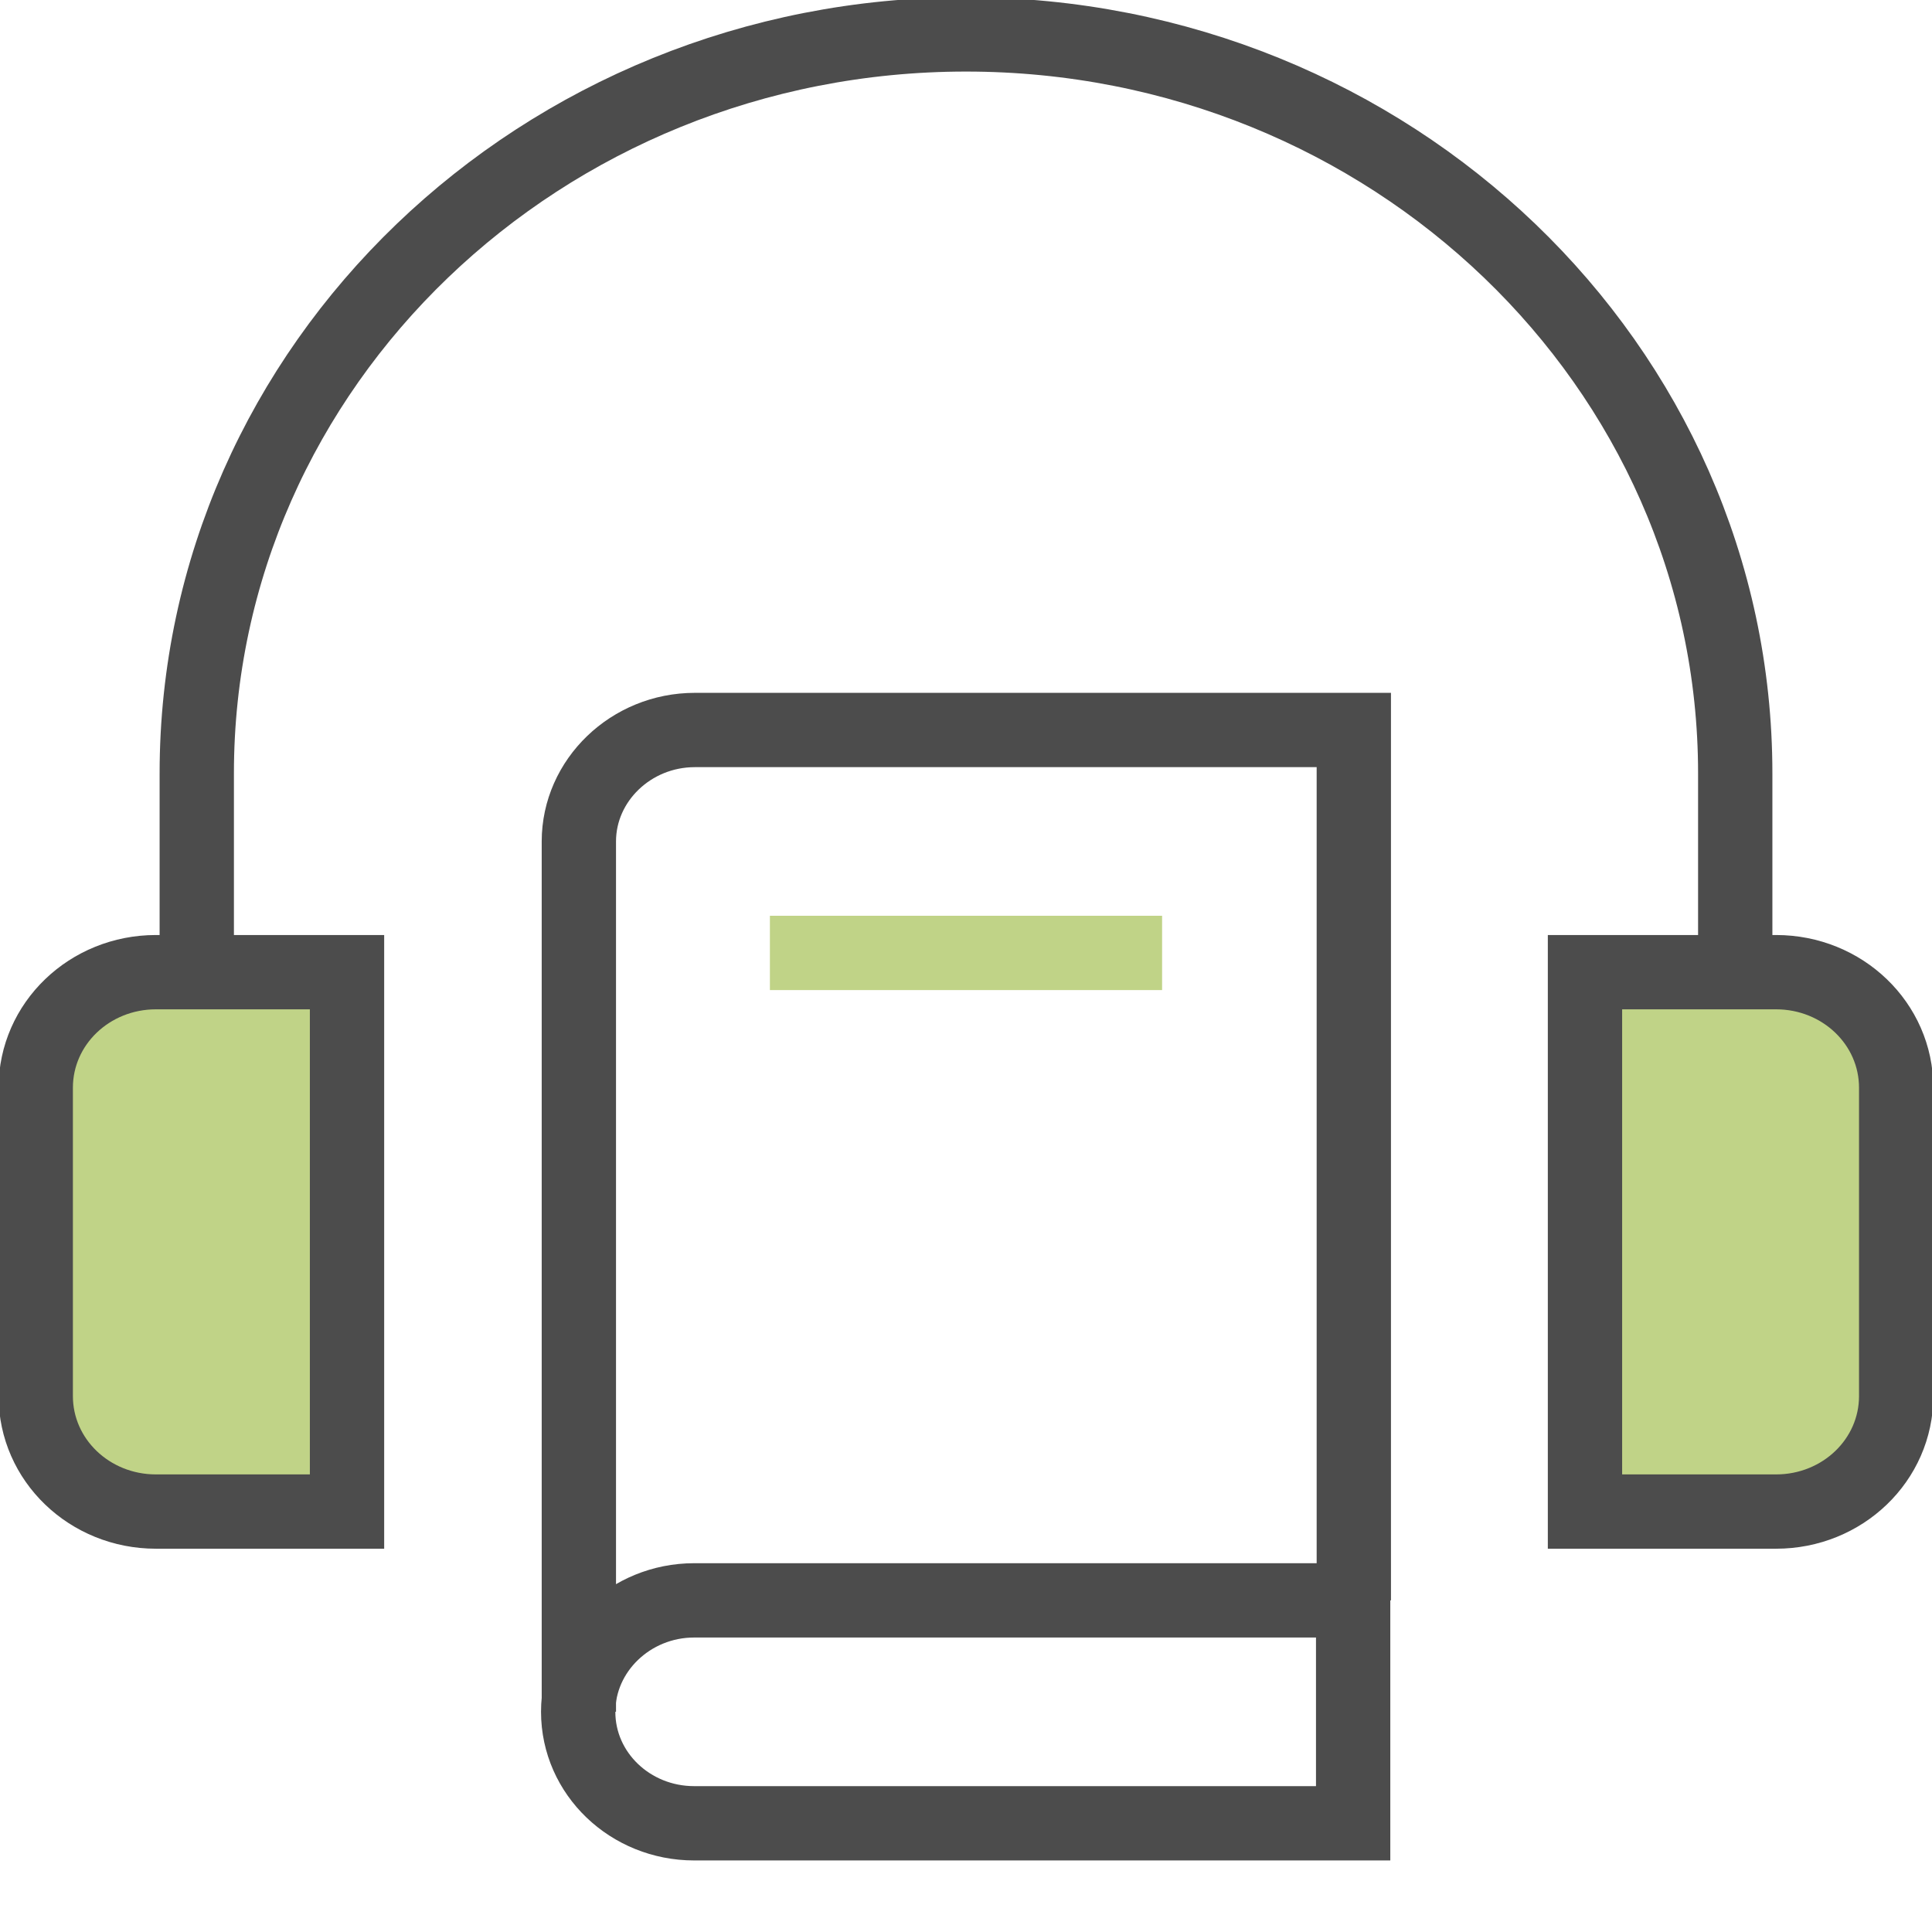 <svg width="26" height="26" viewBox="0 0 26 26" fill="none" xmlns="http://www.w3.org/2000/svg">
<g id="Frame 47" clip-path="url(#clip0_399_6307)">
<g id="Layer_1">
<path id="Vector" d="M23.352 13.083V10.407C23.352 4.917 18.71 0.463 13 0.463C7.29 0.463 2.648 4.917 2.648 10.407V13.083" stroke="#4C4C4C" stroke-miterlimit="5.86"/>
<path id="Vector_2" d="M4.67 13.083H2.099C1.204 13.083 0.481 13.777 0.481 14.639V18.787C0.481 19.648 1.204 20.342 2.099 20.342H4.67V13.083Z" fill="#C0D387" stroke="#4C4C4C" stroke-miterlimit="5.86"/>
<path id="Vector_3" d="M21.33 13.083H23.901C24.796 13.083 25.518 13.777 25.518 14.639V18.787C25.518 19.648 24.796 20.342 23.901 20.342H21.33V13.083Z" fill="#C0D387" stroke="#4C4C4C" stroke-miterlimit="5.86"/>
<path id="Vector_4" d="M7.79 23.037V11.324C7.79 10.5 8.493 9.824 9.35 9.824H18.219V21.537" stroke="#4C4C4C" stroke-miterlimit="5.86"/>
<path id="Vector_5" d="M18.21 21.537V24.537H9.341C8.484 24.537 7.781 23.87 7.781 23.037C7.781 22.213 8.484 21.537 9.341 21.537H18.21Z" stroke="#4C4C4C" stroke-miterlimit="5.86"/>
<path id="Vector_6" d="M15.639 12.824H10.361" stroke="#C0D387" stroke-miterlimit="10"/>
</g>
</g>
<defs>
<clipPath id="clip0_399_6307">
<rect width="26" height="26" fill="white"/>
</clipPath>
</defs>
</svg>
